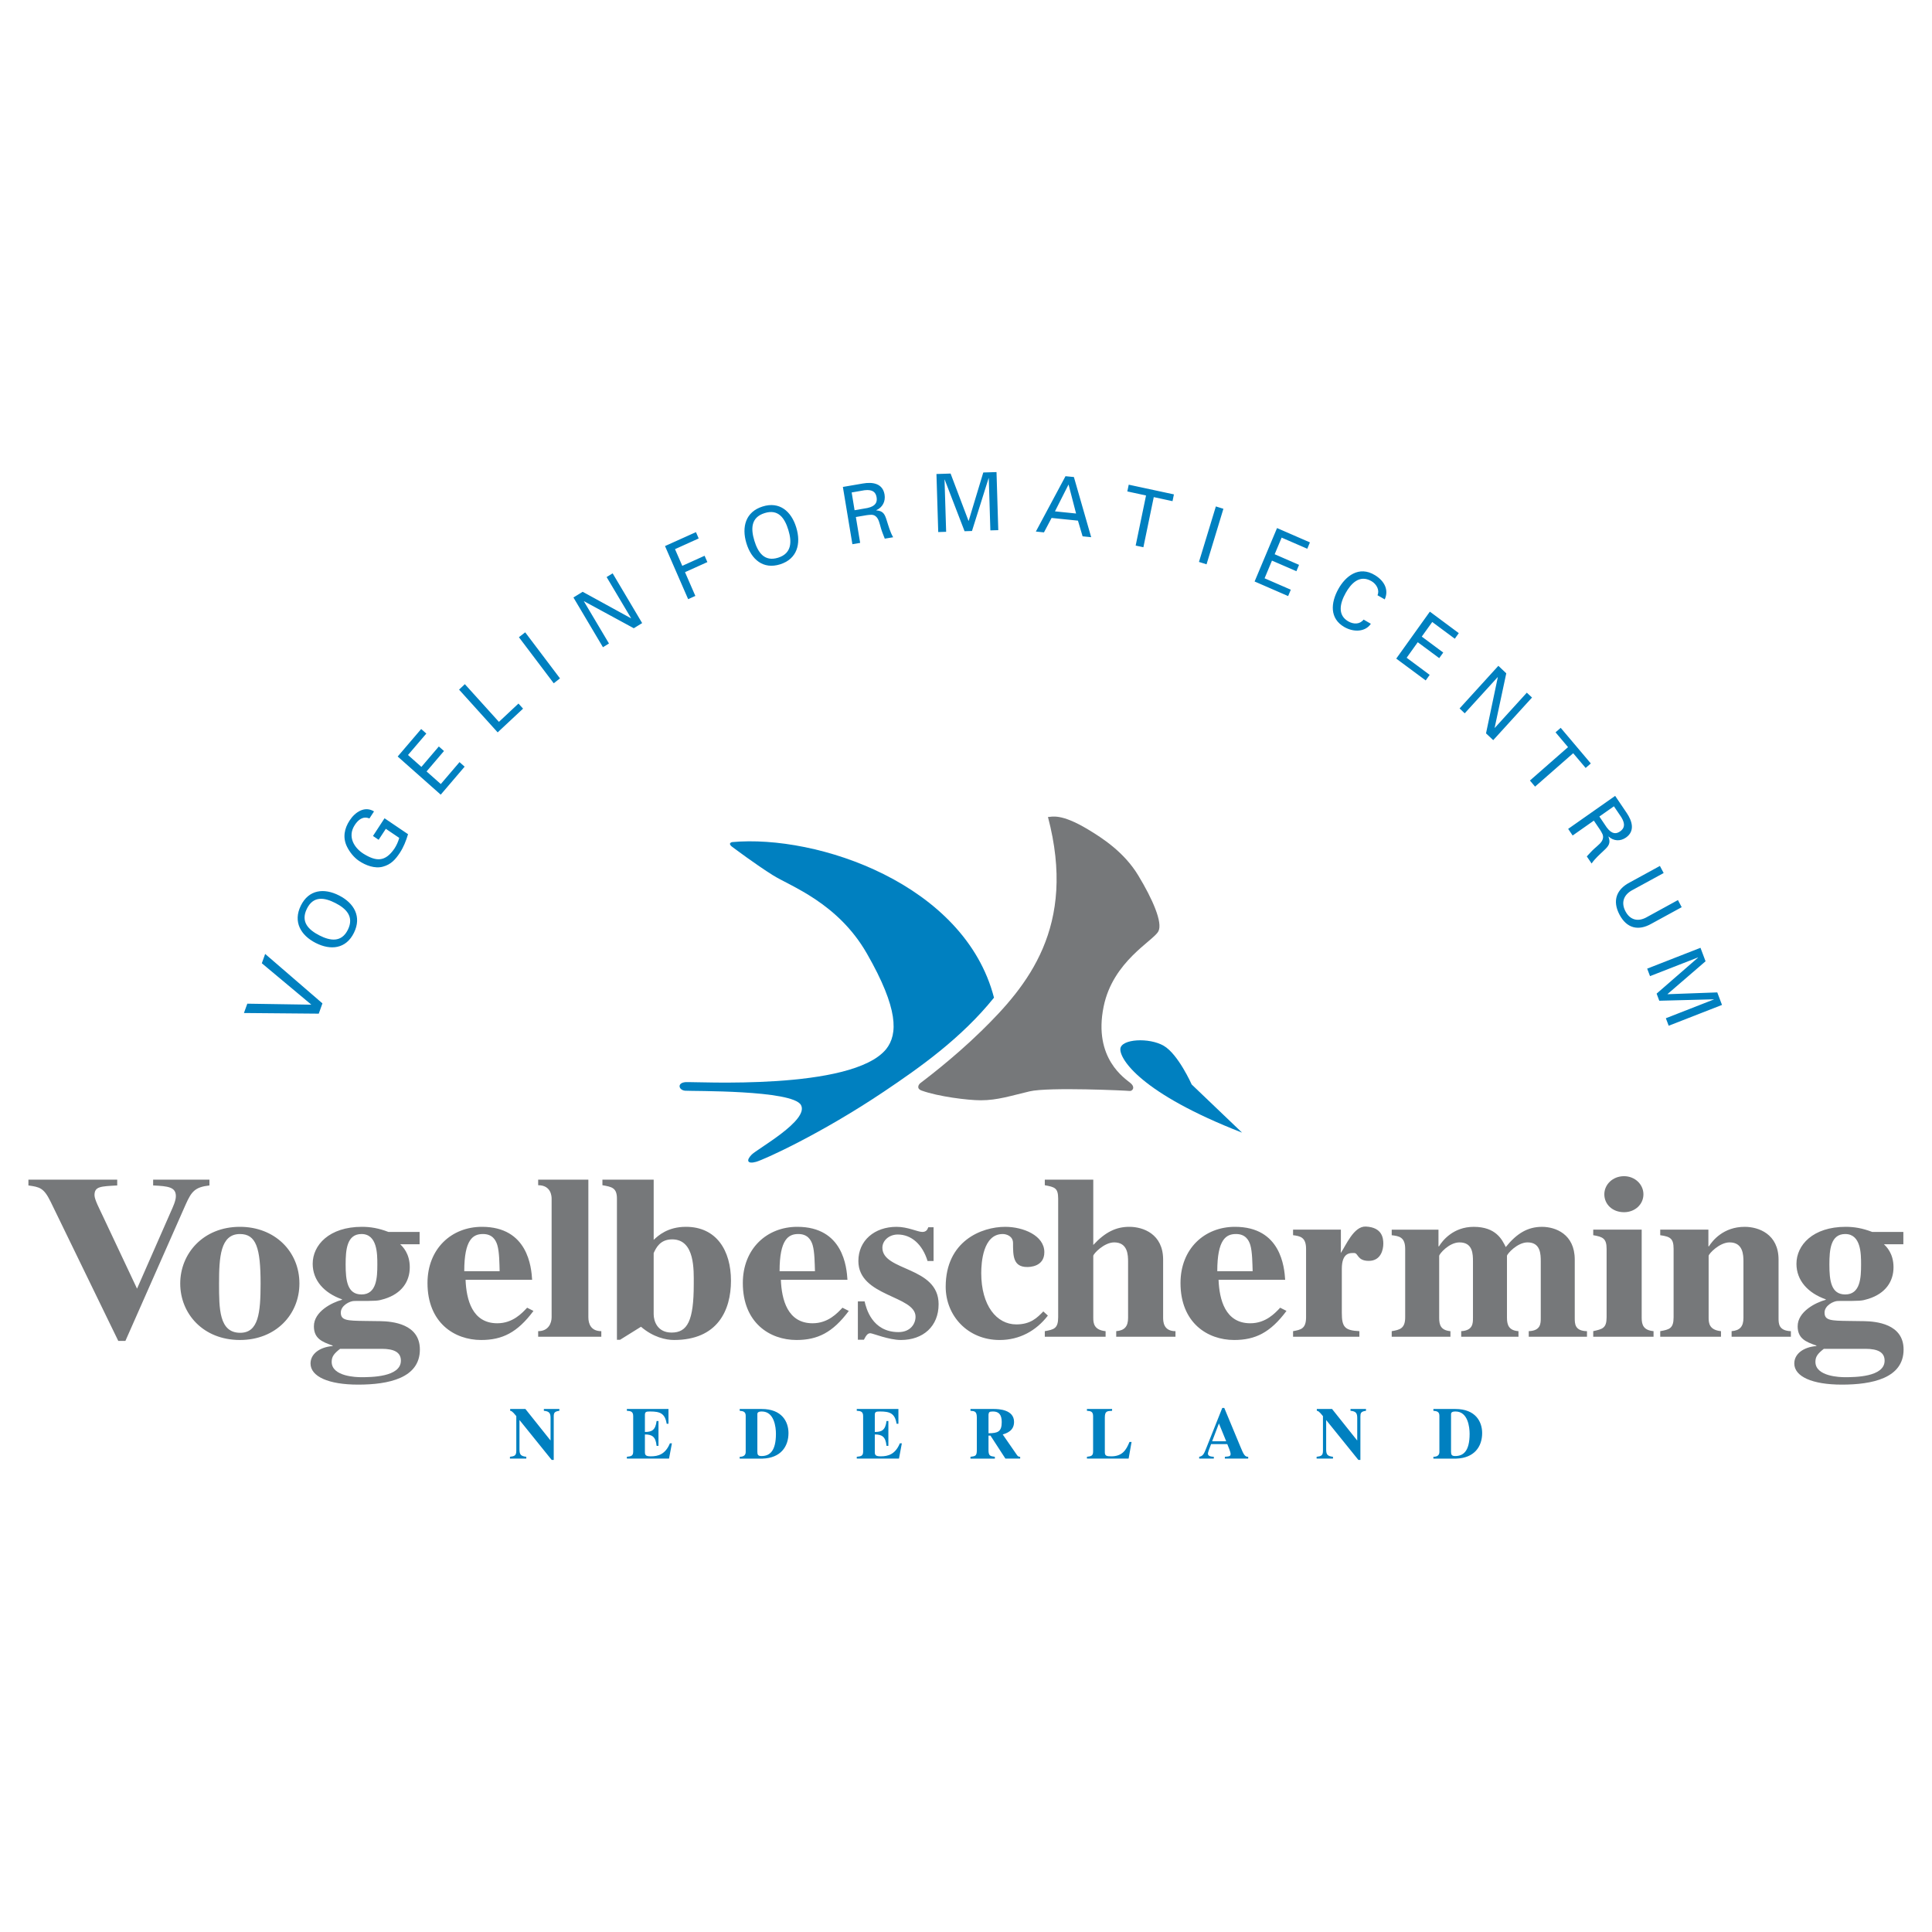 <svg xmlns="http://www.w3.org/2000/svg" width="2500" height="2500" viewBox="0 0 192.756 192.756"><g fill-rule="evenodd" clip-rule="evenodd"><path fill="#fff" d="M0 0h192.756v192.756H0V0z"/><path fill="#0080c0" d="M26.455 95.174l5.715 4.933-.367 1.026-7.465-.065.337-.931 6.362.099.006-.019-4.92-4.113.332-.93zM30.012 90.359c.794-1.618 2.329-1.777 3.818-1.017 1.489.756 2.279 2.105 1.485 3.719-.793 1.618-2.329 1.776-3.818 1.017-1.488-.756-2.279-2.105-1.485-3.719zm4.698 2.396c.646-1.316-.193-2.121-1.252-2.661-1.084-.552-2.195-.742-2.842.575-.646 1.311.167 2.101 1.251 2.657 1.059.54 2.197.741 2.843-.571zM36.857 81.658c-.643-.265-1.123.136-1.459.649-.775 1.184-.035 2.302.87 2.873 1.248.771 2.153.847 3.088-.521.211-.326.374-.688.476-1.063l-1.338-.906-.718 1.096-.563-.382 1.152-1.765 2.345 1.588c-.197.665-.45 1.296-.809 1.844-.447.68-.893 1.18-1.697 1.395-.809.224-1.727-.128-2.397-.582-.491-.333-.918-.866-1.183-1.402-.45-.911-.276-1.814.265-2.635.532-.816 1.489-1.47 2.427-.893l-.459.704zM43.971 79.284l-4.294-3.806 2.344-2.744.514.453-1.83 2.14 1.338 1.186 1.739-2.037.514.453-1.738 2.038 1.42 1.258 1.868-2.188.51.454-2.385 2.793zM49.652 73.069l-3.851-4.266.577-.544 3.399 3.761 1.95-1.826.458.507-2.533 2.368zM55.246 68.171l-3.474-4.596.628-.487 3.471 4.595-.625.488zM61.124 57.203l2.944 4.963-.835.514-4.962-2.696-.016.008 2.502 4.21-.601.371-2.945-4.963.923-.567 4.812 2.638.015-.008-2.439-4.1.602-.37zM68.657 59.78l-2.309-5.299 3.088-1.391.272.631-2.362 1.067.725 1.666 2.226-1.006.277.632-2.231 1.005 1.032 2.37-.718.325zM76.081 50.535c1.693-.537 2.873.48 3.363 2.098.495 1.618.087 3.133-1.606 3.669-1.697.534-2.873-.48-3.368-2.101-.491-1.618-.086-3.134 1.611-3.666zm1.557 5.106c1.375-.435 1.368-1.61 1.017-2.759-.359-1.18-.995-2.125-2.373-1.689-1.38.434-1.377 1.579-1.017 2.759.351 1.152.993 2.124 2.373 1.689zM85.39 51.582l.428 2.582-.775.132-.949-5.715 2.008-.344c.94-.163 1.962-.026 2.15 1.104.114.688-.203 1.29-.831 1.562l.003.015c.704.049.858.397 1.051 1.024.178.556.34 1.153.635 1.66l-.836.139c-.124-.328-.279-.683-.374-1.017-.147-.502-.227-.971-.529-1.213-.268-.223-.575-.144-.892-.114l-1.089.185zm-.128-.676l1.285-.224c.854-.184.987-.616.911-1.065-.075-.455-.336-.813-1.205-.707l-1.282.223.291 1.773zM98.65 47.704h-.015l-1.66 5.273-.74.023-1.985-5.157h-.014l.161 5.216-.789.024-.178-5.791 1.41-.045 1.788 4.72h.015l1.459-4.827 1.32-.041.176 5.794-.789.023-.159-5.212zM103.348 53.033l2.957-5.522.838.082 1.725 6.003-.857-.087-.463-1.564-2.631-.269-.76 1.44-.809-.083zm1.906-2.015l2.107.216-.752-2.896-1.355 2.68zM114.34 49.434l-1.867-.404.14-.673 4.508.968-.139.676-1.871-.404-1.035 5.001-.771-.166 1.035-4.998zM119.621 56.064l1.686-5.537.752.235-1.682 5.54-.756-.238zM125.172 58.015l2.238-5.33 3.281 1.429-.263.635-2.559-1.111-.695 1.659 2.431 1.059-.263.634-2.438-1.057-.736 1.764 2.615 1.138-.265.636-3.346-1.456zM137.432 59.387c.234-.5-.092-1.115-.602-1.406-1.217-.708-2.078.298-2.574 1.186-.582 1.039-.82 2.2.254 2.824.529.306 1.156.317 1.537-.175l.723.42c-.541.802-1.689.877-2.656.317-1.459-.842-1.365-2.396-.576-3.806.688-1.232 2.027-2.362 3.656-1.354.938.579 1.387 1.467.961 2.408l-.723-.414zM139.303 65.71l3.355-4.687 2.885 2.144-.397.559-2.25-1.67-1.046 1.458 2.142 1.591-.4.557-2.143-1.588-1.107 1.55 2.297 1.708-.397.556-2.939-2.178zM152.85 69.593l-3.871 4.252-.719-.677 1.176-5.602-.01-.011-3.291 3.613-.512-.487 3.869-4.252.789.748-1.16 5.436.012.011 3.197-3.516.52.485zM156.443 74.541l-1.246-1.475.514-.45 3.004 3.553-.514.45-1.244-1.47-3.803 3.333-.513-.608 3.802-3.333zM159.018 81.874l-2.115 1.485-.447-.661 4.688-3.293 1.156 1.709c.541.797.85 1.799-.076 2.449-.566.396-1.23.359-1.738-.105l-.012.007c.254.673.008.96-.469 1.403-.42.401-.885.805-1.209 1.285l-.48-.707c.238-.253.492-.548.748-.775.387-.351.771-.619.855-1.002.086-.344-.113-.592-.273-.869l-.628-.926zm.552-.409l.736 1.092c.529.71.965.65 1.334.39.371-.261.586-.654.121-1.41l-.74-1.093-1.451 1.021zM164.752 92.166c-1.281.726-2.445.473-3.176-.915-.732-1.387-.297-2.517 1.006-3.201l3.027-1.655.375.707-3.199 1.745c-.85.492-1.039 1.271-.611 2.076.424.809 1.168 1.078 2.041.628l3.195-1.751.373.711-3.031 1.655zM170.992 99.717l-.008-.014-5.437.141-.266-.709 4.135-3.597-.008-.016-4.785 1.867-.283-.748 5.318-2.079.506 1.345-3.795 3.271.004.015 4.959-.181.473 1.25-5.319 2.076-.283-.748 4.789-1.873z"/><path d="M20.895 118.273c-1.448.162-1.792.605-2.37 1.9l-6.014 13.611h-.71l-6.75-13.887c-.685-1.391-1.081-1.463-2.216-1.625v-.58h8.86v.58c-1.663.094-2.267.094-2.267.975 0 .439.525 1.414.79 1.992l3.454 7.33 3.35-7.629c.237-.533.524-1.137.524-1.598 0-.908-.763-1-2.267-1.07v-.58h5.616v.581zM23.938 122.4c3.454 0 5.935 2.434 5.935 5.658 0 3.082-2.348 5.633-5.935 5.633-3.663 0-5.957-2.621-5.957-5.633 0-2.992 2.294-5.658 5.957-5.658zm.027 10.573c1.821 0 2.034-1.969 2.034-4.914 0-3.572-.45-4.939-2.061-4.939-1.95 0-2.083 2.299-2.083 4.939 0 2.502 0 4.914 2.11 4.914zM39.926 124.139c.239.23.957.904.957 2.295 0 1.414-.79 2.619-2.519 3.156-.691.207-.691.207-3.019.207-.454 0-1.343.463-1.343 1.158 0 .789.624.812 2.397.836l1.561.021c1.172.023 3.931.258 3.931 2.83 0 2.873-3.164 3.502-6.161 3.502-2.971 0-4.748-.814-4.748-2.109 0-.932.866-1.627 2.207-1.74v-.049c-1.081-.369-1.871-.719-1.871-1.924 0-1.459 1.772-2.361 2.804-2.643v-.045c-1.772-.627-2.925-1.879-2.925-3.549 0-1.854 1.633-3.686 4.914-3.686.866 0 1.678.141 2.638.51h3.115v1.229h-1.938v.001zm-5.995 10.433c-.624.486-.839.789-.839 1.301 0 1.48 2.518 1.529 2.926 1.529.96 0 3.979 0 3.979-1.648 0-.834-.672-1.182-1.92-1.182h-4.146zm2.137-5.424c1.507 0 1.579-1.672 1.579-2.99 0-1.045 0-3.039-1.579-3.039-1.464 0-1.584 1.576-1.584 3.039-.001 1.598.17 2.99 1.584 2.99zM187.957 124.139c.242.23.959.904.959 2.295 0 1.414-.791 2.619-2.518 3.156-.695.207-.695.207-3.02.207-.453 0-1.342.463-1.342 1.158 0 .789.623.812 2.396.836l1.557.021c1.176.023 3.932.258 3.932 2.83 0 2.873-3.164 3.502-6.158 3.502-2.975 0-4.746-.814-4.746-2.109 0-.932.861-1.627 2.203-1.74v-.049c-1.078-.369-1.867-.719-1.867-1.924 0-1.459 1.771-2.361 2.805-2.643v-.045c-1.777-.627-2.926-1.879-2.926-3.549 0-1.854 1.629-3.686 4.914-3.686.861 0 1.678.141 2.639.51h3.113v1.229h-1.941v.001zm-5.992 10.433c-.623.486-.84.789-.84 1.301 0 1.48 2.52 1.529 2.928 1.529.955 0 3.975 0 3.975-1.648 0-.834-.668-1.182-1.916-1.182h-4.147zm2.133-5.424c1.512 0 1.582-1.672 1.582-2.99 0-1.045 0-3.039-1.582-3.039-1.459 0-1.58 1.576-1.58 3.039 0 1.598.164 2.99 1.58 2.99zM53.224 130.791c-1.606 2.16-3.11 2.9-5.221 2.9-2.66 0-5.352-1.717-5.352-5.682 0-3.428 2.4-5.609 5.431-5.609 4.589 0 4.933 4.033 5.009 5.289H46.45c.079 1.969.658 4.334 3.164 4.334 1.554 0 2.477-1.02 2.979-1.553l.631.321zm-3.375-3.961c-.022-.723-.022-1.924-.235-2.619-.158-.51-.502-1.092-1.425-1.092-.975 0-1.871.51-1.871 3.711h3.531zM59.994 133.367h-6.301v-.557c1.055 0 1.342-.836 1.342-1.391v-11.824c0-.252-.053-1.346-1.342-1.346v-.557h5.008v13.727c0 .672.265 1.391 1.292 1.391v.557h.001zM60.104 117.693h5.114v6.008c.446-.42 1.398-1.301 3.217-1.301 3.031 0 4.494 2.344 4.494 5.379 0 2.945-1.33 5.912-5.681 5.912-.816 0-2.083-.277-3.296-1.32l-2.083 1.297h-.317v-14.072c0-1.088-.5-1.182-1.448-1.346v-.557zm5.113 13.424c0 .65.34 1.834 1.792 1.834 1.583 0 2.207-1.184 2.207-4.824 0-1.369.141-4.475-2.155-4.475-1.213 0-1.606.857-1.844 1.367v6.098zM84.684 130.791c-1.606 2.16-3.112 2.9-5.22 2.9-2.665 0-5.352-1.717-5.352-5.682 0-3.428 2.4-5.609 5.431-5.609 4.589 0 4.929 4.033 5.008 5.289h-6.644c.079 1.969.661 4.334 3.167 4.334 1.554 0 2.475-1.02 2.979-1.553l.631.321zm-3.375-3.961c-.027-.723-.027-1.924-.235-2.619-.158-.51-.502-1.092-1.425-1.092-.975 0-1.871.51-1.871 3.711h3.531zM92.542 125.811c-.502-1.648-1.606-2.643-2.971-2.643-.866 0-1.535.602-1.535 1.318 0 2.367 5.609 1.834 5.609 5.637 0 2.199-1.535 3.568-3.764 3.568-1.199 0-2.828-.674-3.043-.674-.265 0-.408.186-.647.65h-.601v-3.824h.673c.144.627.719 3.061 3.379 3.061 1.199 0 1.702-.834 1.702-1.531 0-2.131-5.704-1.994-5.704-5.562 0-2.041 1.607-3.41 3.81-3.41 1.127 0 2.109.51 2.567.51.431 0 .525-.279.597-.465h.529v3.365h-.601zM104.547 131.256c-1.16 1.51-2.82 2.436-4.809 2.436-3.221 0-5.386-2.457-5.386-5.307 0-4.57 3.575-5.984 5.938-5.984 1.787 0 3.904.857 3.904 2.529 0 1.48-1.512 1.48-1.713 1.48-1.41 0-1.41-1.133-1.41-2.389 0-.695-.652-.902-1.031-.902-1.965 0-2.141 2.854-2.141 3.896 0 3.244 1.537 5.121 3.498 5.121 1.436 0 2.09-.672 2.695-1.295l.455.415z" fill="#76787a"/><path d="M117.277 133.367h-5.912v-.557c.828-.068 1.184-.465 1.184-1.324v-5.607c0-.652-.027-1.926-1.387-1.926-1.006 0-2.086 1.139-2.086 1.346v6.188c0 .537.074 1.207 1.23 1.324v.557h-6.066v-.557c.906-.164 1.334-.254 1.334-1.391v-11.824c0-1.088-.352-1.16-1.334-1.346v-.557h4.836v6.518c1.205-1.301 2.289-1.811 3.598-1.811 1.383 0 3.371.719 3.371 3.27v5.75c0 .393 0 1.391 1.232 1.391v.556zM128.352 130.791c-1.605 2.16-3.109 2.9-5.221 2.9-2.66 0-5.352-1.717-5.352-5.682 0-3.428 2.4-5.609 5.432-5.609 4.59 0 4.93 4.033 5.01 5.289h-6.646c.08 1.969.662 4.334 3.168 4.334 1.553 0 2.477-1.02 2.979-1.553l.63.321zm-3.375-3.961c-.027-.723-.027-1.924-.234-2.619-.158-.51-.502-1.092-1.426-1.092-.975 0-1.869.51-1.869 3.711h3.529zM135.625 133.367h-6.615v-.557c.768-.141 1.297-.23 1.297-1.391v-6.816c0-1.16-.574-1.277-1.297-1.367v-.555h4.77v1.828l-.014.506c.502-.719 1.293-2.703 2.508-2.641 1.631.078 1.74 1.156 1.74 1.711 0 .605-.25 1.713-1.449 1.713-1.16 0-1.045-.783-1.451-.783-.359 0-1.24-.109-1.24 1.58v4.385c0 1.414.287 1.762 1.752 1.83v.557h-.001zM158.334 133.367h-5.811v-.557c1.199-.045 1.199-.764 1.199-1.324v-5.607c0-.719 0-1.926-1.32-1.926-1.023 0-2.051 1.16-2.051 1.346v6.188c0 .746.219 1.256 1.148 1.324v.557h-5.715v-.557c1.174-.068 1.174-.787 1.174-1.324v-5.607c0-.742 0-1.926-1.344-1.926-1.049 0-2.027 1.16-2.027 1.346v6.188c0 .723.17 1.232 1.123 1.324v.557h-5.859v-.557c.807-.141 1.344-.254 1.344-1.391v-6.816c0-1.205-.633-1.277-1.344-1.367v-.555h4.666v1.666h.049c.34-.557 1.412-1.947 3.467-1.947 2.221 0 2.83 1.273 3.197 2.018 1.1-1.367 2.195-2.018 3.613-2.018 1.342 0 3.27.719 3.27 3.27v5.816c0 .584 0 1.301 1.221 1.324v.555zM164.975 133.367h-6.018v-.557c.906-.209 1.334-.279 1.334-1.391v-6.816c0-1.041-.377-1.205-1.334-1.367v-.555h4.834v8.805c0 .723.201 1.232 1.184 1.324v.557zm-2.944-16.019c1.08 0 1.934.812 1.934 1.807 0 1.02-.854 1.787-1.934 1.787-1.16 0-1.967-.791-1.967-1.787 0-.971.832-1.807 1.967-1.807zM178.676 133.367h-5.914v-.557c.83-.068 1.182-.465 1.182-1.324v-5.607c0-.652-.025-1.926-1.383-1.926-1.01 0-2.09 1.139-2.09 1.346v6.188c0 .537.076 1.207 1.232 1.324v.557h-6.062v-.557c.902-.164 1.334-.254 1.334-1.391v-6.816c0-1.041-.33-1.227-1.334-1.367v-.555h4.805v1.666h.051c.352-.557 1.434-1.947 3.572-1.947 1.385 0 3.377.719 3.377 3.27v5.816c0 .561 0 1.279 1.23 1.324v.556z" fill="#76787a"/><path d="M73.038 84.017c-.507.147.072.514.072.514s2.267 1.708 4.018 2.801c1.75 1.092 6.463 2.744 9.359 7.798 3.178 5.544 3.091 8.05 1.935 9.529-3.402 4.199-19.164 3.23-20.033 3.307-.87.072-.681.803-.027.855.65.057 10.708-.096 11.551 1.428.839 1.52-4.344 4.363-4.921 4.951-.579.59-.416.953.434.719.851-.238 6.539-2.83 12.761-7.008 3.637-2.441 7.741-5.348 10.985-9.373-2.934-11.352-17.633-16.3-26.134-15.521z" fill="#0080c0"/><path d="M97.895 102.875c-2.938 2.869-5.927 5.068-6.083 5.197-.132.109-.438.523.144.736 1.63.59 4.582.967 5.9.967 1.668 0 2.99-.449 4.873-.891 1.883-.443 9.715-.076 9.967-.039.254.039.617-.332.109-.773-.506-.443-3.764-2.432-2.695-7.648.926-4.527 4.941-6.535 5.459-7.502.465-.865-.598-3.259-2.012-5.59-1.412-2.333-3.609-3.738-4.984-4.566-2.752-1.659-3.621-1.255-4.018-1.255 2.894 10.969-2.045 16.858-6.66 21.364z" fill="#76787a"/><path d="M111.777 104.658c-.053 1.014 2.012 4.402 12.145 8.346l-5.027-4.805s-1.338-3.012-2.785-3.859c-1.448-.846-4.276-.699-4.333.318zM50.876 145.344c.435-.053.635-.105.635-.586v-3.473c-.404-.506-.517-.529-.611-.529v-.182h1.52l2.494 3.127h.015v-2.221c0-.438-.086-.68-.668-.725v-.182h1.546v.182c-.519.068-.561.234-.561.586v4.316h-.204l-3.202-3.969h-.012v2.93c0 .525.151.664.681.725v.182h-1.633v-.181zM62.545 140.574h4.149v1.475h-.181c-.163-1.045-.673-1.225-1.645-1.225-.396 0-.525.029-.525.344v1.699c.688.004 1.055-.184 1.164-1.092h.19v2.477h-.19c-.086-.914-.453-1.137-1.164-1.137v1.771c0 .326.136.412.604.412.703 0 1.437-.189 1.89-1.297h.2l-.287 1.523h-4.207v-.182c.408-.045.631-.066.631-.521v-3.545c0-.484-.302-.498-.631-.521v-.181h.002zM73.801 145.344c.455 0 .598-.215.598-.482v-3.615c0-.445-.318-.461-.598-.49v-.182h2.197c2.014 0 2.669 1.273 2.669 2.404 0 1.346-.779 2.49-2.593 2.547h-2.273v-.182zm1.761-.5c0 .293.064.426.413.426.805 0 1.44-.471 1.44-2.219 0-.666-.166-2.227-1.406-2.227-.458 0-.454.18-.447.344v3.676zM85.481 140.574h4.154v1.475h-.182c-.166-1.045-.677-1.225-1.648-1.225-.397 0-.526.029-.526.344v1.699c.692.004 1.059-.184 1.168-1.092h.186v2.477h-.186c-.087-.914-.453-1.137-1.168-1.137v1.771c0 .326.136.412.605.412.707 0 1.44-.189 1.893-1.297h.201l-.287 1.523H85.48v-.182c.412-.045.635-.066.635-.521v-3.545c0-.484-.302-.498-.635-.521v-.181h.001zM101.783 145.525h-1.473l-1.49-2.295h-.197v1.438c0 .584.158.609.635.676v.182h-2.434v-.182c.493-.061.635-.082.635-.676v-3.236c0-.631-.223-.646-.635-.676v-.182h2.319c.506 0 2.029.061 2.029 1.289 0 .9-.74 1.131-1.131 1.252l1.447 2.09c.1.131.207.139.295.139v.181zm-3.16-2.529c.945-.002 1.32-.166 1.32-1.117 0-.742-.295-1.055-.873-1.055-.393 0-.408.078-.447.305v1.867zM112.602 145.525h-4.158v-.182c.4-.053.615-.074.615-.521v-3.545c0-.484-.295-.498-.615-.521v-.182h2.51v.182c-.502.023-.725.029-.725.676v3.455c0 .352.158.412.639.412 1.088 0 1.488-.607 1.82-1.438h.209l-.295 1.664zM124.533 145.525h-2.33v-.182c.445-.037.574-.045.574-.287 0-.195-.23-.74-.33-.975h-1.617c-.205.529-.316.826-.316.945 0 .279.344.303.588.316v.182h-1.459v-.182c.387-.061.488-.309.703-.857l1.6-4.014h.201l1.602 3.852c.326.785.441 1.031.785 1.02v.182h-.001zm-2.195-1.728l-.725-1.779-.678 1.779h1.403zM131.357 145.344c.436-.053.635-.105.635-.586v-3.473c-.404-.506-.518-.529-.613-.529v-.182h1.52l2.494 3.127h.018v-2.221c0-.438-.088-.68-.67-.725v-.182h1.545v.182c-.518.068-.559.234-.559.586v4.316h-.201l-3.205-3.969h-.01v2.93c0 .525.15.664.68.725v.182h-1.633v-.181h-.001zM143.01 145.344c.453 0 .598-.215.598-.482v-3.615c0-.445-.318-.461-.598-.49v-.182h2.197c2.014 0 2.668 1.273 2.668 2.404 0 1.346-.779 2.49-2.59 2.547h-2.275v-.182zm1.761-.5c0 .293.068.426.412.426.805 0 1.441-.471 1.441-2.219 0-.666-.168-2.227-1.408-2.227-.457 0-.449.18-.445.344v3.676z" fill="#0080c0"/></g></svg>